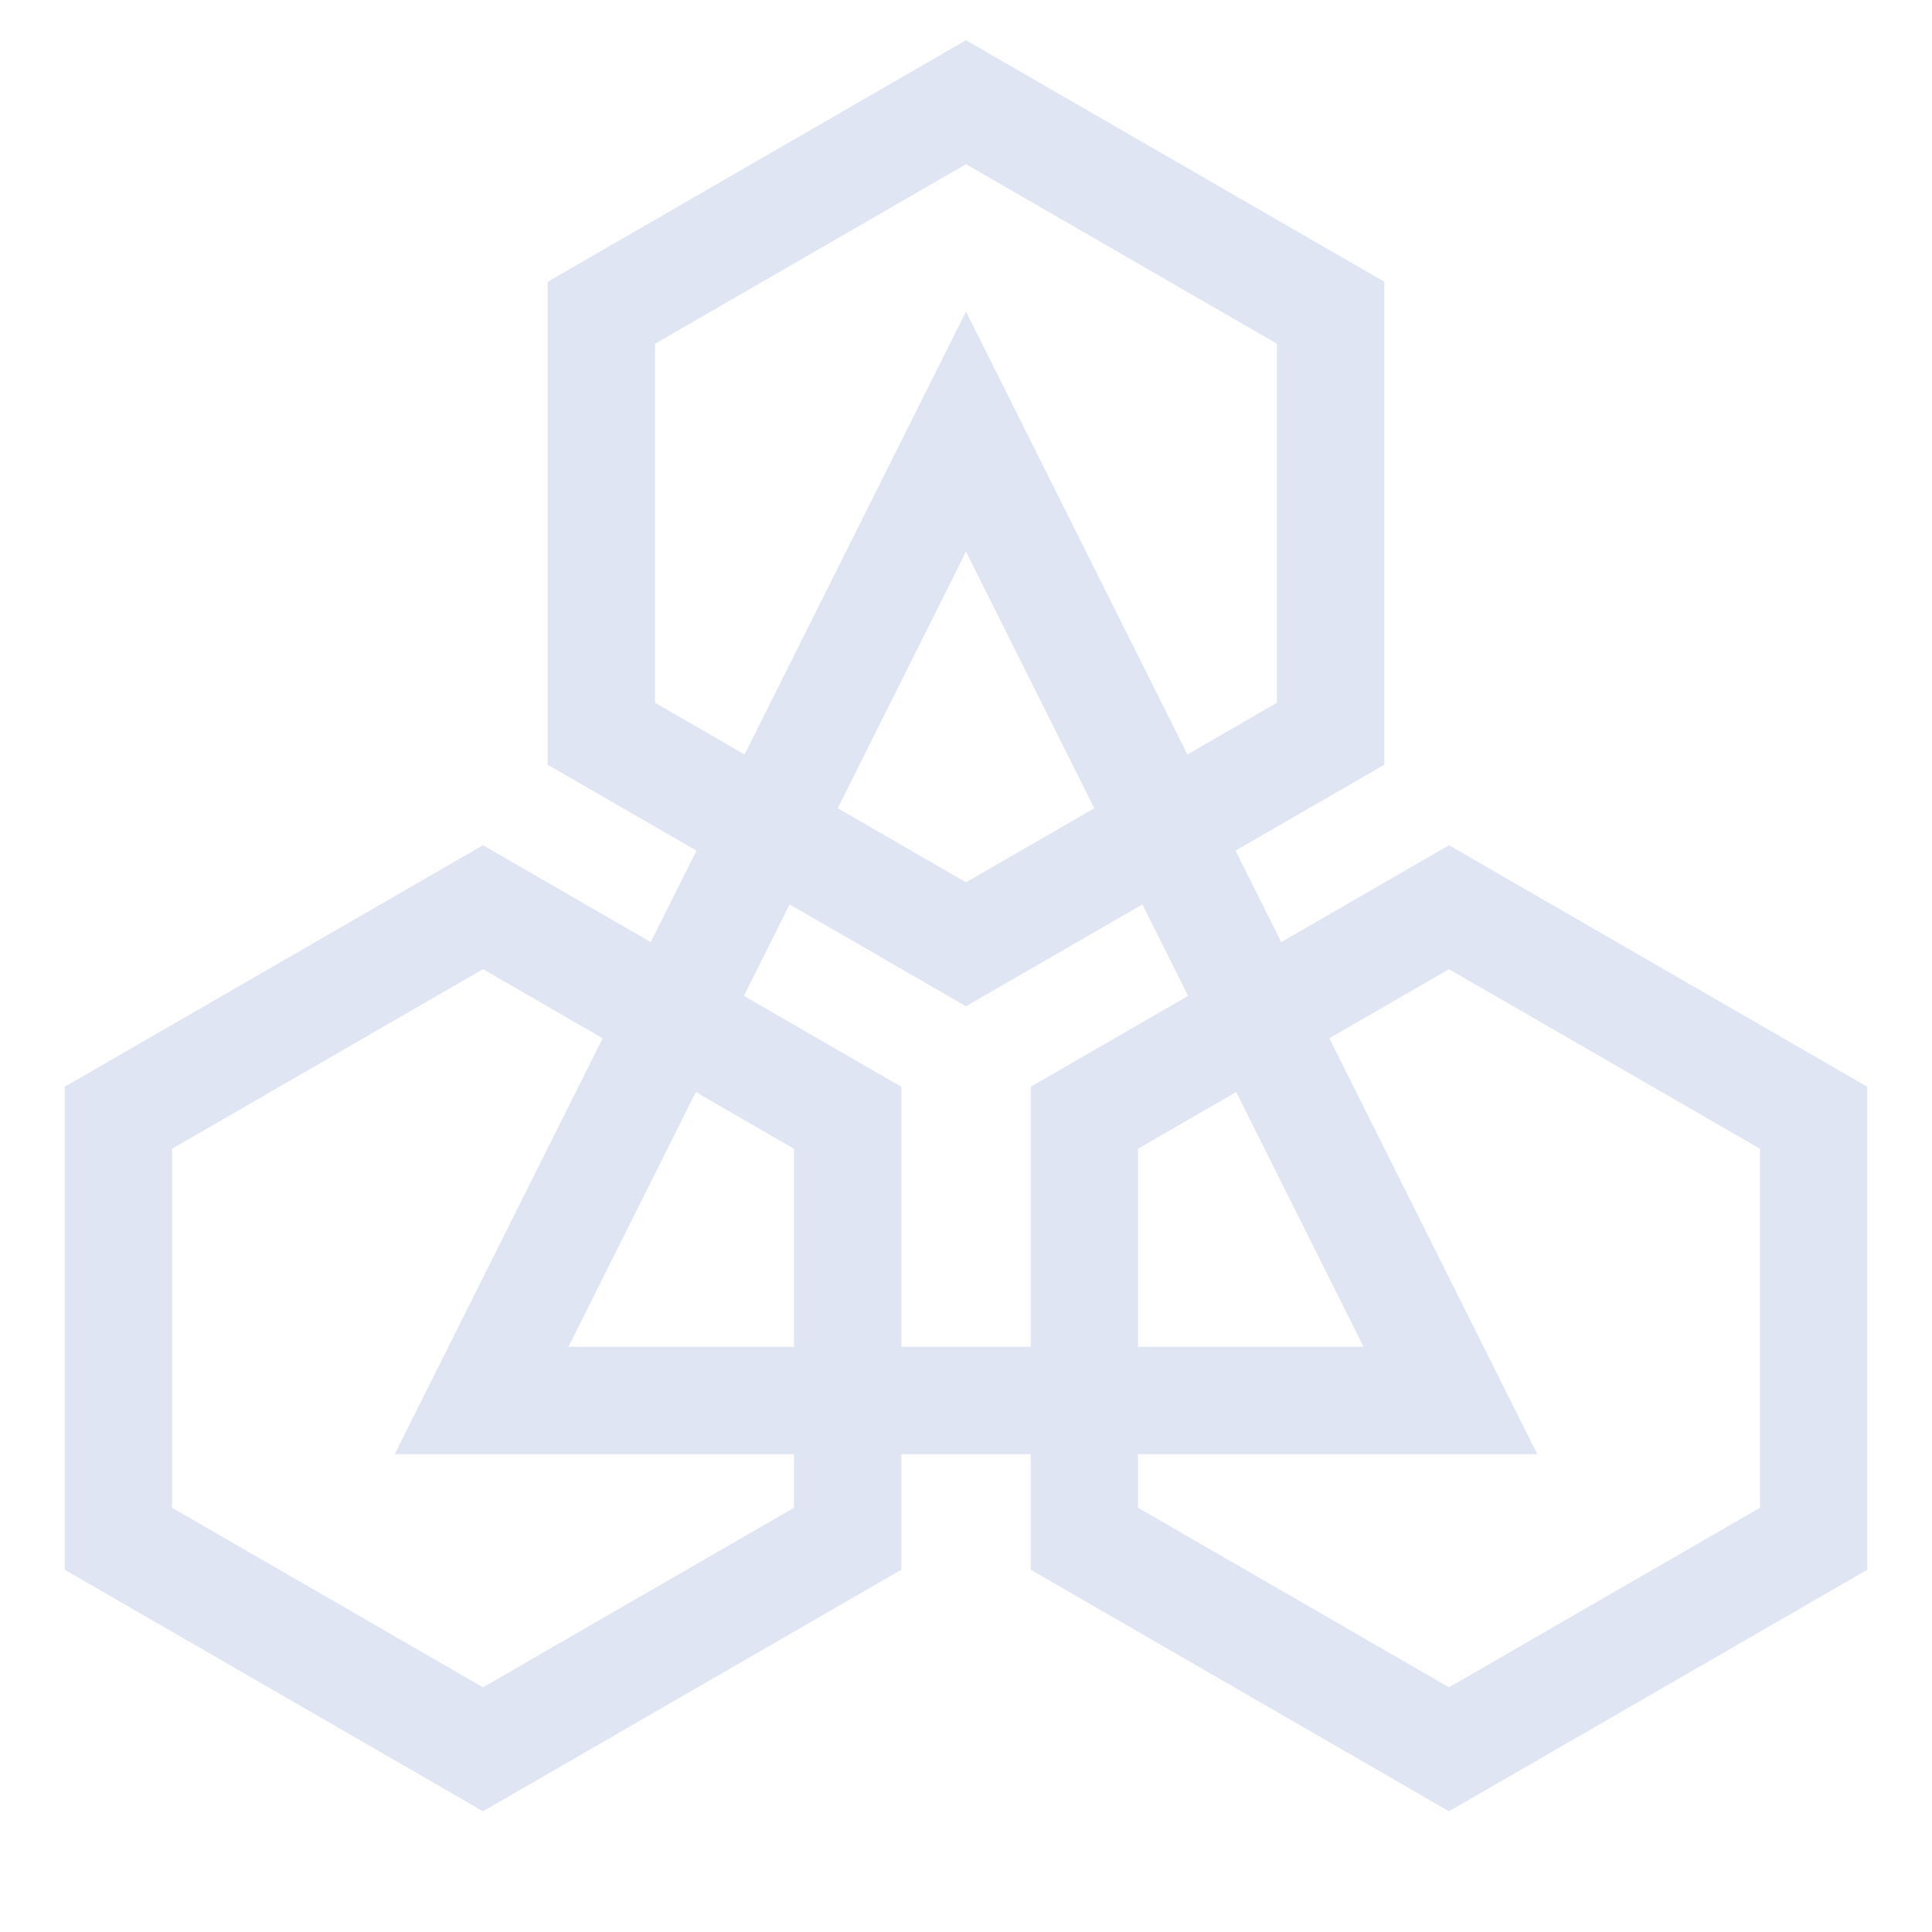 <?xml version="1.0" encoding="UTF-8"?>
<svg width="72px" height="72px" viewBox="0 0 72 72" version="1.1" xmlns="http://www.w3.org/2000/svg" xmlns:xlink="http://www.w3.org/1999/xlink">
    <title>虚拟主机网络攻击发现与抵御</title>
    <g id="虚拟主机网络攻击发现与抵御" stroke="none" stroke-width="1" fill="none" fill-rule="evenodd">
        <path d="M36,3.809 L49.588,11.655 L49.588,27.345 L36,35.191 L22.412,27.345 L22.412,11.655 L36,3.809 Z" id="多边形" stroke="#DFE5F3" stroke-width="4"></path>
        <path d="M54,33.809 L67.588,41.655 L67.588,57.345 L54,65.191 L40.412,57.345 L40.412,41.655 L54,33.809 Z" id="多边形" stroke="#DFE5F3" stroke-width="4"></path>
        <path d="M18,33.809 L31.588,41.655 L31.588,57.345 L18,65.191 L4.412,57.345 L4.412,41.655 L18,33.809 Z" id="多边形" stroke="#DFE5F3" stroke-width="4"></path>
        <path d="M36,16.085 L54.054,52.194 L17.946,52.194 L36,16.085 Z" id="三角形" stroke="#DFE5F3" stroke-width="4"></path>
    </g>
</svg>